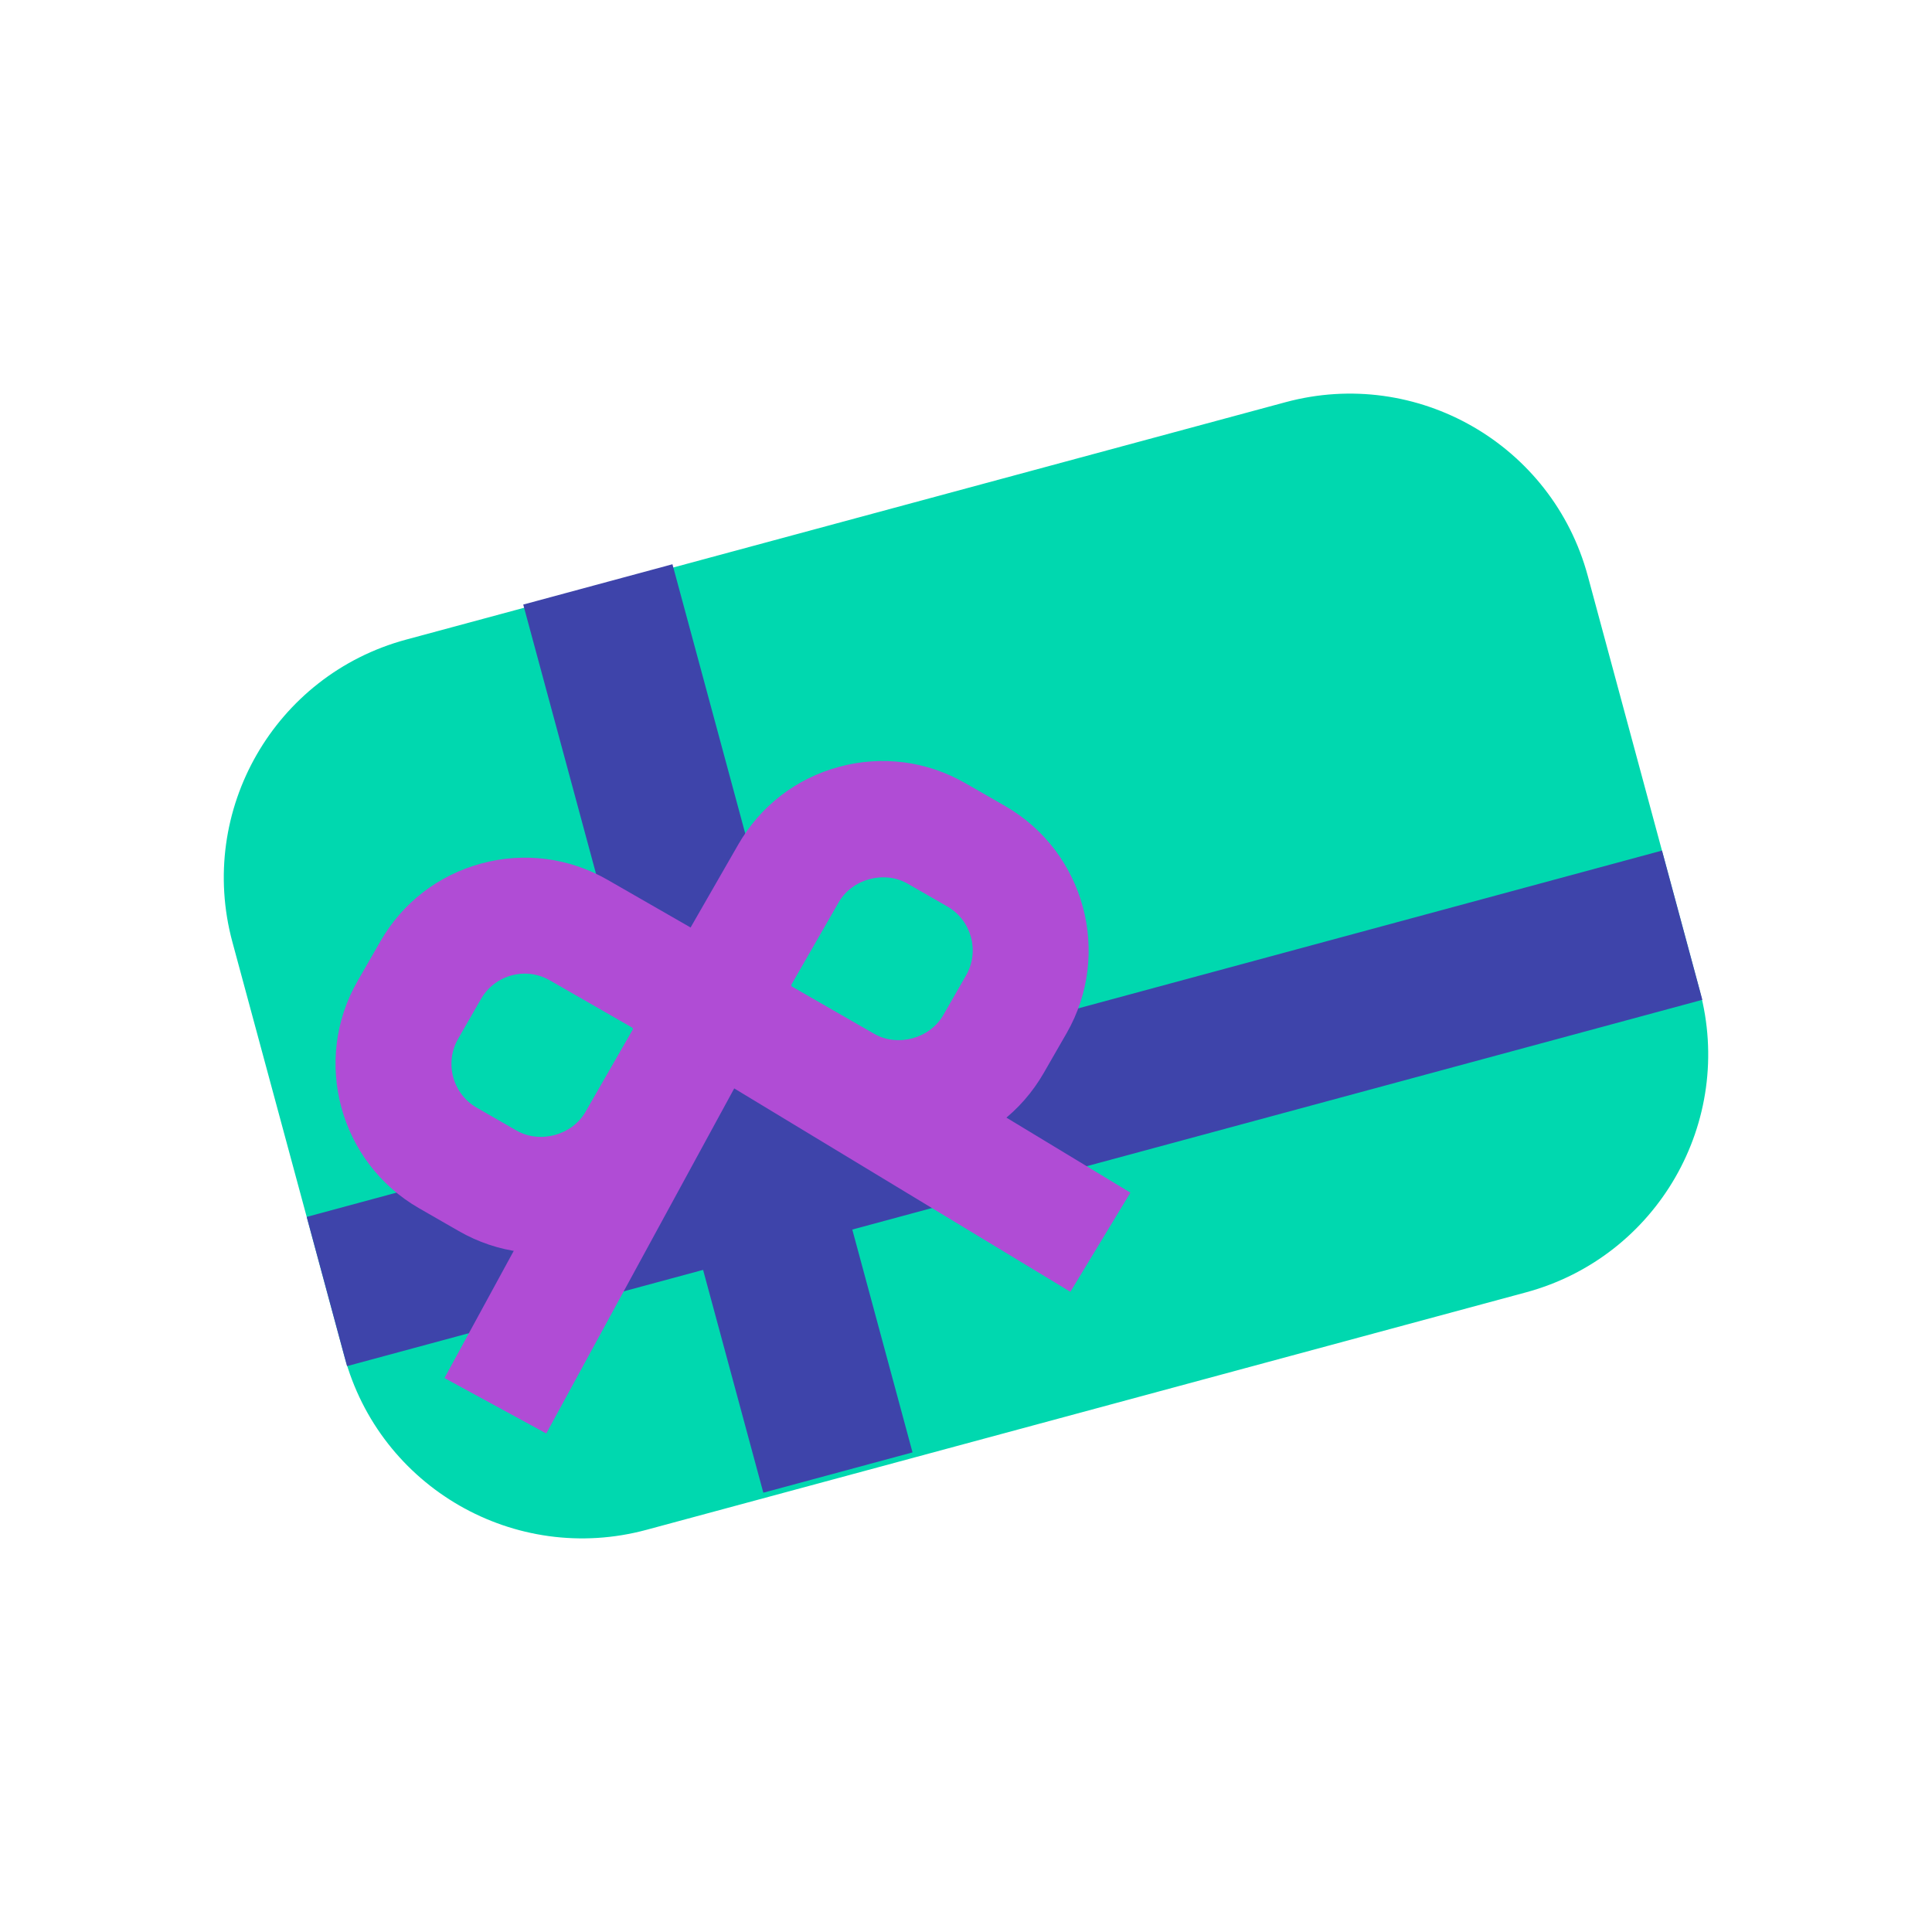 <?xml version="1.0" encoding="utf-8"?>
<!-- Generator: Adobe Illustrator 14.0.0, SVG Export Plug-In  -->
<!DOCTYPE svg PUBLIC "-//W3C//DTD SVG 1.1//EN" "http://www.w3.org/Graphics/SVG/1.1/DTD/svg11.dtd">
<svg version="1.1"
	 xmlns="http://www.w3.org/2000/svg" xmlns:xlink="http://www.w3.org/1999/xlink" xmlns:a="http://ns.adobe.com/AdobeSVGViewerExtensions/3.0/"
	 x="0px" y="0px" width="100px" height="100px" viewBox="-11.583 -20.373 100 100"
	 enable-background="new -11.583 -20.373 100 100" xml:space="preserve">
<defs>
</defs>
<path fill="#00D8AF" d="M76.39,30.875c1.836,6.804-2.189,13.809-8.994,15.646l-45.516,12.289
	c-6.805,1.837-13.805-2.19-15.641-8.995L0.444,28.379
	c-1.836-6.805,2.19-13.81,8.994-15.646l45.516-12.288
	C61.759-1.393,68.763,2.633,70.601,9.438L76.39,30.875z"/>
<polygon fill="#3E44AA" points="35.649,54.802 27.927,56.889 15.5,10.919 23.223,8.832 
	35.649,54.802 "/>
<polygon fill="#3E44AA" points="76.53,31.377 6.38,50.337 4.292,42.614 74.442,23.653 
	76.53,31.377 "/>
<path fill="#B04CD5" d="M18.701,44.192L18.701,44.192
	c-2.222,0.601-4.543,0.3-6.539-0.846l-2.058-1.183
	c-4.117-2.366-5.543-7.643-3.177-11.761l1.181-2.055
	c1.146-1.996,3-3.426,5.223-4.026c2.221-0.6,4.543-0.3,6.537,0.847
	l9.527,5.472l-5.473,9.526C22.778,42.161,20.923,43.592,18.701,44.192
	L18.701,44.192z M14.896,30.114c-0.674,0.183-1.236,0.616-1.584,1.222
	l-1.181,2.056c-0.718,1.251-0.286,2.853,0.964,3.57l2.057,1.182
	c1.211,0.694,2.874,0.246,3.568-0.965l2.484-4.324l-4.324-2.483
	C16.274,30.023,15.57,29.932,14.896,30.114L14.896,30.114z"/>
<polygon fill="#B04CD5" points="16.692,53.824 11.423,50.954 22.665,30.313 27.935,33.183 
	16.692,53.824 "/>
<polygon fill="#B04CD5" points="43.819,46.491 23.711,34.324 26.815,29.19 46.926,41.358 
	43.819,46.491 "/>
<path fill="#B04CD5" d="M37.218,39.188c-2.223,0.601-4.545,0.3-6.541-0.848l-9.523-5.471
	l5.473-9.526c1.145-1.996,2.999-3.425,5.22-4.025
	c2.222-0.601,4.544-0.3,6.539,0.847l2.057,1.182
	c4.118,2.365,5.546,7.64,3.181,11.759l-1.184,2.058
	C41.293,37.158,39.438,38.587,37.218,39.188L37.218,39.188z M29.343,30.654l4.323,2.483
	c1.212,0.697,2.874,0.246,3.571-0.963l1.182-2.058
	c0.717-1.25,0.283-2.851-0.967-3.569l-2.057-1.182
	c-1.209-0.694-2.873-0.246-3.567,0.964L29.343,30.654L29.343,30.654z"/>
</svg>
